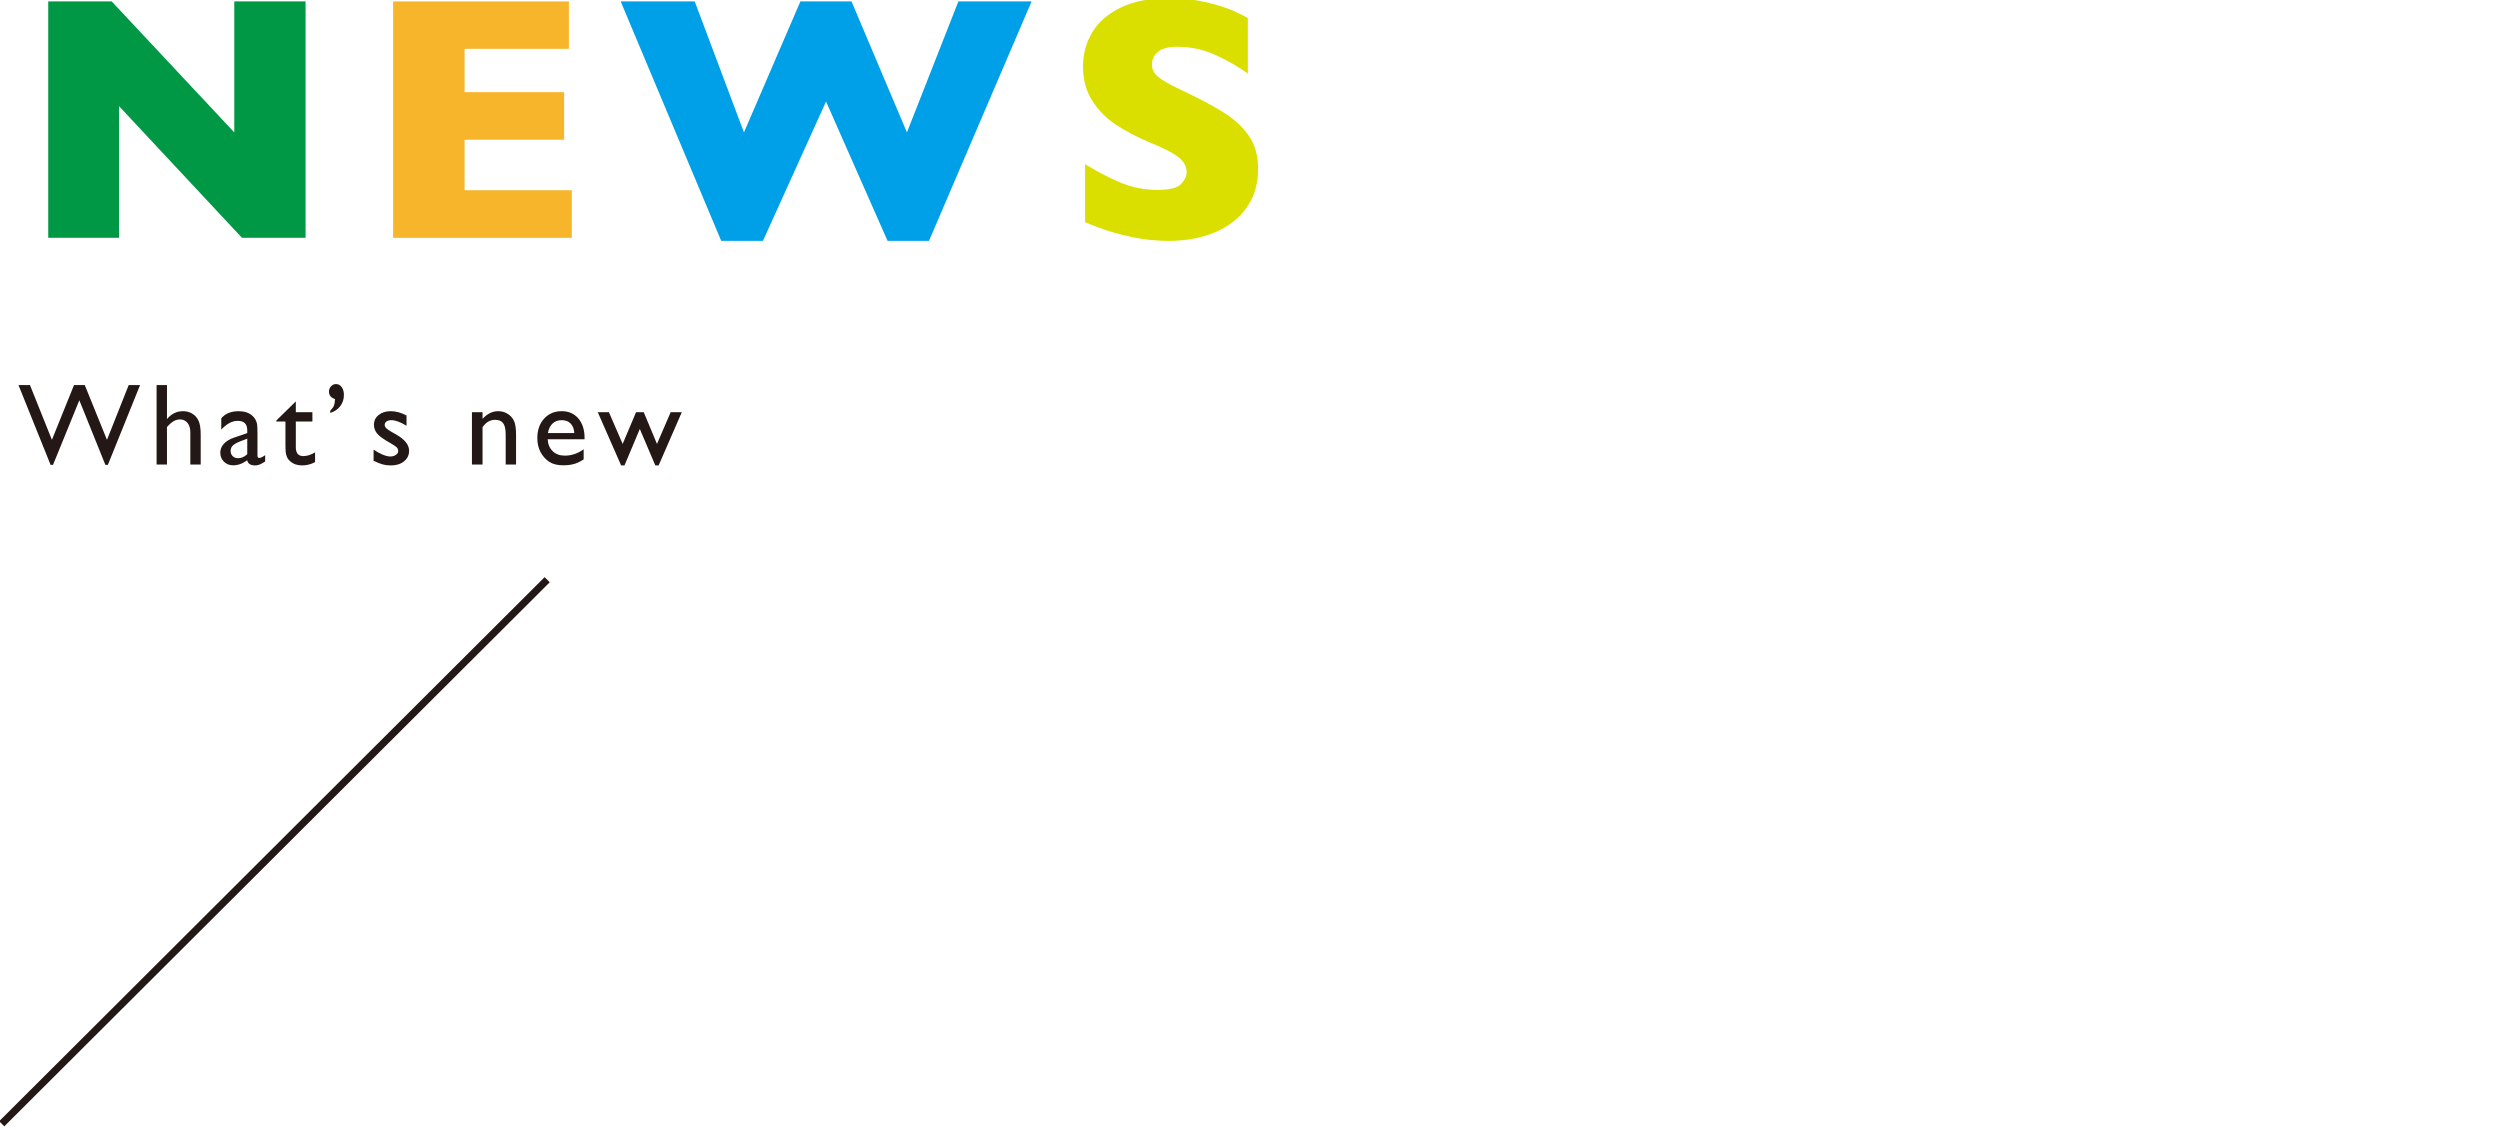 <svg width="345" height="156" viewBox="0 0 345 156" fill="none" xmlns="http://www.w3.org/2000/svg">
<g clip-path="url(#clip0_1_24)">
<path d="M42.171 32.819H33.392L16.426 14.647V32.819H6.657V0.195H15.412L32.331 18.272V0.195H42.17L42.171 32.819Z" fill="#009844"/>
<path d="M78.908 32.819H54.249V0.195H78.507V6.738H64.112V12.717H77.846V19.284H64.112V26.252H78.908V32.819Z" fill="#F7B52C"/>
<path d="M142.357 0.195L128.198 33.242H122.488L113.993 14.011L105.285 33.242H99.528L85.653 0.195H95.87L102.666 18.272L110.454 0.195H117.509L125.155 18.272L132.258 0.195H142.357Z" fill="#00A0E8"/>
<path d="M173.619 23.333C173.619 25.373 173.096 27.139 172.05 28.629C171.003 30.12 169.545 31.262 167.673 32.054C165.801 32.846 163.653 33.242 161.23 33.242C160.554 33.242 159.724 33.199 158.741 33.113C157.758 33.026 156.452 32.788 154.824 32.395C153.195 32.003 151.501 31.422 149.739 30.653V22.65C151.391 23.671 153.015 24.518 154.612 25.192C156.208 25.867 157.919 26.205 159.744 26.205C161.427 26.205 162.516 25.926 163.012 25.369C163.507 24.812 163.755 24.291 163.755 23.804C163.755 22.925 163.33 22.183 162.481 21.58C161.631 20.976 160.397 20.352 158.776 19.708C156.982 18.955 155.409 18.135 154.057 17.248C152.703 16.362 151.599 15.252 150.741 13.918C149.884 12.584 149.455 11.007 149.455 9.187C149.455 7.429 149.888 5.84 150.754 4.42C151.619 3 152.94 1.867 154.718 1.019C156.495 0.171 158.666 -0.252 161.23 -0.252C163.055 -0.252 164.742 -0.076 166.292 0.277C167.842 0.63 169.12 1.027 170.127 1.466C171.133 1.905 171.825 2.25 172.203 2.501V10.151C170.866 9.195 169.376 8.339 167.732 7.586C166.088 6.833 164.33 6.456 162.458 6.456C161.231 6.456 160.342 6.691 159.791 7.162C159.24 7.633 158.966 8.213 158.966 8.904C158.966 9.547 159.241 10.104 159.791 10.575C160.342 11.046 161.325 11.619 162.741 12.293C165.258 13.47 167.272 14.529 168.782 15.471C170.292 16.412 171.476 17.499 172.334 18.731C173.191 19.963 173.619 21.497 173.619 23.333Z" fill="#DADF00"/>
<path d="M17.76 53.142H19.329L14.887 64.15H14.541L10.948 55.236L7.318 64.15H6.981L2.551 53.142H4.136L7.164 60.698L10.213 53.142H11.7L14.762 60.698L17.76 53.142Z" fill="#231815"/>
<path d="M21.609 53.142H23.041V57.834C23.639 57.107 24.38 56.743 25.266 56.743C25.749 56.743 26.181 56.864 26.564 57.104C26.948 57.345 27.232 57.677 27.417 58.1C27.603 58.524 27.697 59.154 27.697 59.991V64.103H26.265V59.638C26.265 59.11 26.135 58.685 25.876 58.364C25.616 58.042 25.274 57.881 24.849 57.881C24.535 57.881 24.239 57.962 23.961 58.124C23.683 58.286 23.376 58.556 23.041 58.932V64.103H21.609V53.142Z" fill="#231815"/>
<path d="M35.53 59.764V62.831C35.53 63.077 35.614 63.2 35.781 63.2C35.955 63.2 36.224 63.072 36.592 62.816V63.687C36.267 63.897 36.005 64.038 35.809 64.115C35.612 64.191 35.406 64.229 35.191 64.229C34.578 64.229 34.216 63.988 34.106 63.507C33.498 63.978 32.85 64.213 32.163 64.213C31.66 64.213 31.24 64.047 30.904 63.715C30.569 63.383 30.401 62.966 30.401 62.464C30.401 62.008 30.565 61.602 30.892 61.244C31.22 60.886 31.686 60.602 32.288 60.393L34.121 59.765V59.381C34.121 58.512 33.686 58.078 32.815 58.078C32.034 58.078 31.273 58.481 30.535 59.287V57.725C31.09 57.071 31.89 56.745 32.933 56.745C33.715 56.745 34.342 56.949 34.813 57.357C34.971 57.487 35.112 57.661 35.238 57.878C35.364 58.095 35.444 58.312 35.478 58.53C35.511 58.747 35.53 59.157 35.53 59.764ZM34.121 62.675V60.533L33.162 60.902C32.674 61.095 32.329 61.29 32.127 61.486C31.925 61.682 31.825 61.927 31.825 62.22C31.825 62.518 31.921 62.762 32.112 62.95C32.303 63.138 32.551 63.232 32.855 63.232C33.311 63.232 33.733 63.046 34.121 62.675Z" fill="#231815"/>
<path d="M38.132 58.029L40.822 55.393V56.884H43.111V58.171H40.822V61.703C40.822 62.528 41.166 62.941 41.852 62.941C42.367 62.941 42.909 62.771 43.481 62.431V63.765C42.93 64.073 42.33 64.227 41.679 64.227C41.023 64.227 40.478 64.037 40.043 63.655C39.907 63.54 39.794 63.41 39.705 63.267C39.615 63.123 39.541 62.934 39.48 62.702C39.42 62.468 39.39 62.025 39.39 61.372V58.171H38.131L38.132 58.029Z" fill="#231815"/>
<path d="M45.572 56.986V56.68C45.809 56.45 45.974 56.222 46.068 55.998C46.161 55.773 46.217 55.464 46.233 55.072C45.677 54.893 45.399 54.551 45.399 54.044C45.399 53.756 45.495 53.51 45.686 53.306C45.878 53.102 46.105 53 46.367 53C46.687 53 46.949 53.141 47.154 53.424C47.358 53.706 47.46 54.067 47.46 54.506C47.46 55.092 47.292 55.606 46.957 56.048C46.621 56.49 46.16 56.803 45.572 56.986Z" fill="#231815"/>
<path d="M51.555 63.585V62.047C51.959 62.329 52.372 62.558 52.794 62.733C53.217 62.908 53.572 62.996 53.86 62.996C54.159 62.996 54.416 62.923 54.631 62.776C54.846 62.63 54.953 62.455 54.953 62.251C54.953 62.041 54.883 61.868 54.744 61.729C54.605 61.591 54.305 61.391 53.843 61.129C52.921 60.617 52.316 60.179 52.031 59.815C51.745 59.452 51.602 59.055 51.602 58.627C51.602 58.072 51.818 57.62 52.251 57.27C52.684 56.919 53.241 56.744 53.922 56.744C54.63 56.744 55.356 56.943 56.101 57.341V58.753C55.251 58.24 54.556 57.984 54.017 57.984C53.739 57.984 53.515 58.043 53.344 58.161C53.174 58.279 53.088 58.435 53.088 58.628C53.088 58.795 53.166 58.956 53.32 59.107C53.474 59.259 53.746 59.442 54.134 59.656L54.646 59.947C55.852 60.627 56.455 61.38 56.455 62.206C56.455 62.797 56.223 63.282 55.759 63.661C55.295 64.04 54.699 64.229 53.97 64.229C53.539 64.229 53.157 64.184 52.821 64.092C52.486 64 52.063 63.83 51.555 63.585Z" fill="#231815"/>
<path d="M66.592 56.884V57.802C67.231 57.096 67.958 56.743 68.77 56.743C69.222 56.743 69.641 56.859 70.029 57.092C70.417 57.324 70.712 57.643 70.914 58.049C71.115 58.455 71.216 59.096 71.216 59.975V64.103H69.785V59.991C69.785 59.253 69.672 58.727 69.446 58.41C69.221 58.094 68.844 57.936 68.313 57.936C67.637 57.936 67.063 58.273 66.591 58.948V64.103H65.128V56.884H66.592Z" fill="#231815"/>
<path d="M80.67 60.619H75.581C75.618 61.309 75.85 61.858 76.277 62.266C76.705 62.674 77.257 62.878 77.933 62.878C78.877 62.878 79.747 62.585 80.545 61.999V63.396C80.104 63.689 79.668 63.898 79.235 64.024C78.803 64.15 78.296 64.212 77.713 64.212C76.915 64.212 76.271 64.047 75.778 63.718C75.284 63.388 74.891 62.945 74.594 62.388C74.297 61.831 74.15 61.186 74.15 60.454C74.15 59.355 74.462 58.462 75.086 57.774C75.71 57.087 76.52 56.743 77.516 56.743C78.476 56.743 79.241 57.077 79.813 57.747C80.385 58.416 80.67 59.314 80.67 60.438V60.619ZM75.612 59.764H79.254C79.217 59.193 79.047 58.754 78.743 58.445C78.439 58.137 78.029 57.983 77.516 57.983C77.002 57.983 76.581 58.137 76.253 58.445C75.925 58.754 75.712 59.194 75.612 59.764Z" fill="#231815"/>
<path d="M92.553 56.884H94.088L90.891 64.228H90.434L88.294 59.199L86.181 64.228H85.716L82.493 56.884H84.031L85.927 61.262L87.775 56.884H88.837L90.662 61.262L92.553 56.884Z" fill="#231815"/>
<path d="M75.509 80L0.238 155.083" stroke="#231815" stroke-miterlimit="10"/>
</g>
<defs>
<clipPath id="clip0_1_24">
<rect width="345" height="156" fill="white"/>
</clipPath>
</defs>
</svg>
